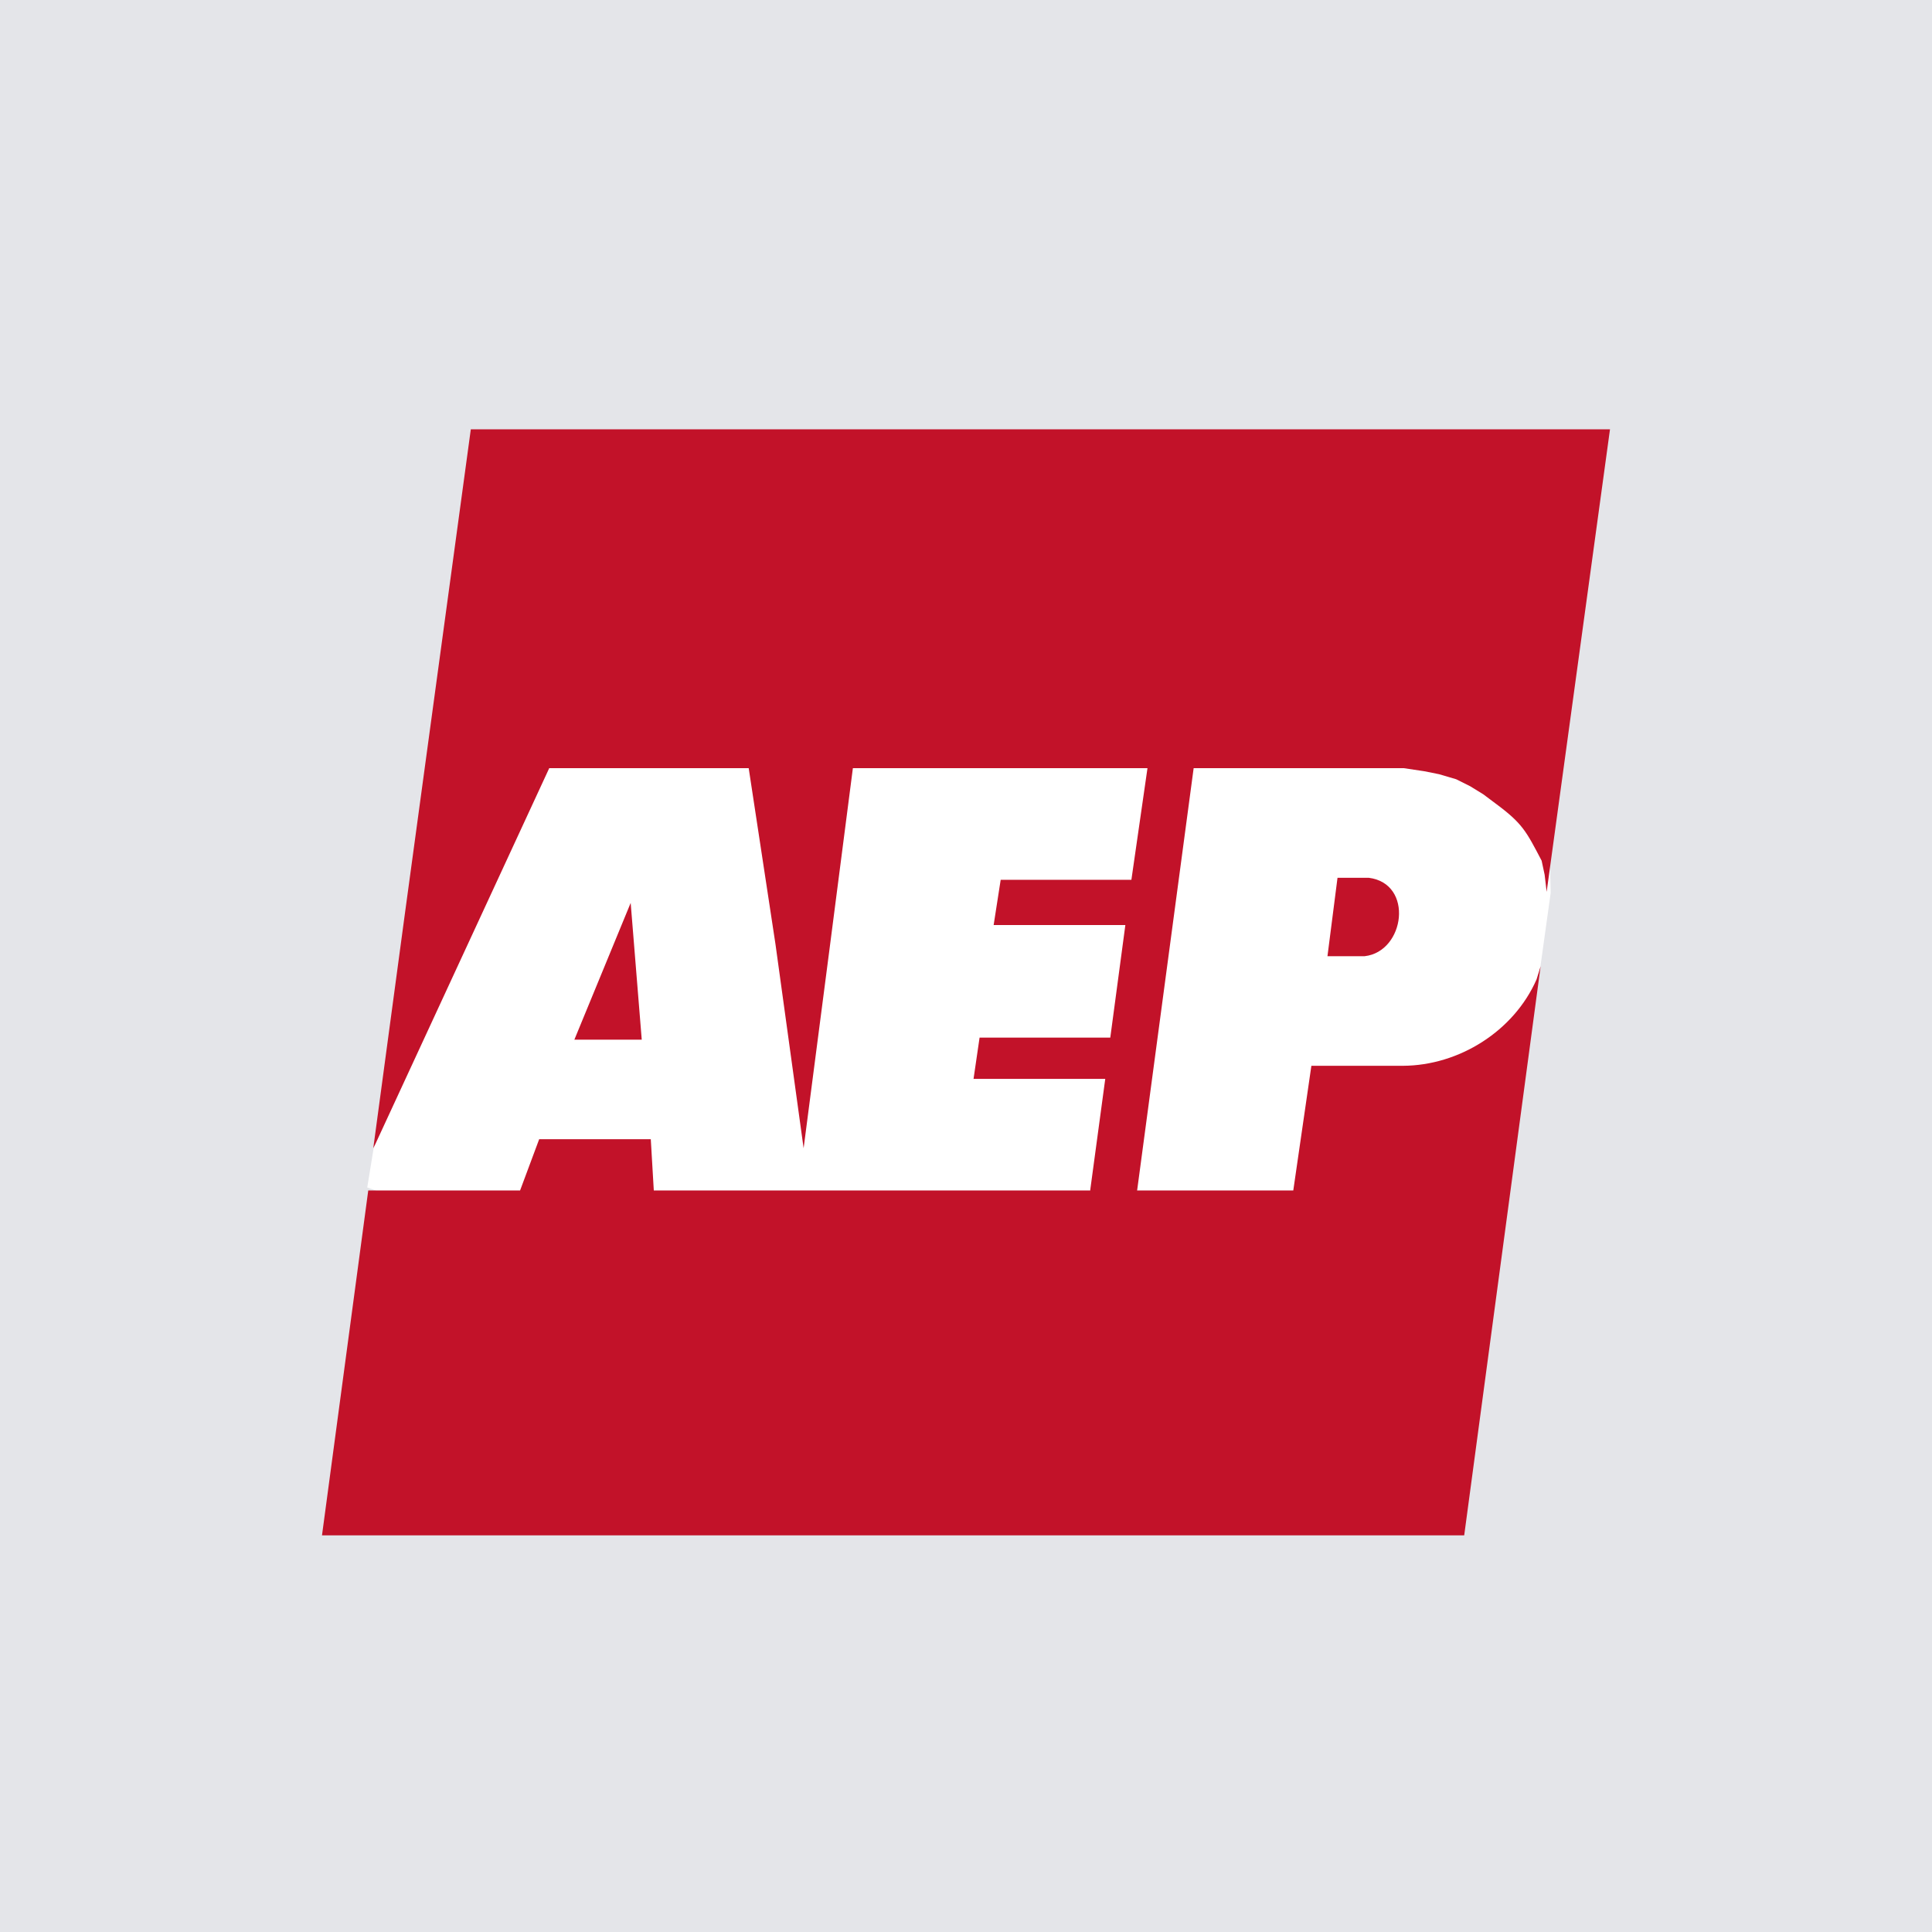 <svg width="200" height="200" viewBox="0 0 200 200" fill="none" xmlns="http://www.w3.org/2000/svg">
<rect width="200" height="200" fill="#E4E5E9"/>
<path fill-rule="evenodd" clip-rule="evenodd" d="M39.474 123.445L38.017 122.925L38.746 118.449L56.232 79.001L102.238 78.793L148.243 78.585L159.485 82.956L160.421 87.952L160.526 92.428L159.381 100.651L152.407 123.237L133.047 123.966L86.313 123.758L39.474 123.445Z" fill="white"/>
<path fill-rule="evenodd" clip-rule="evenodd" d="M160.109 92.324L159.901 90.554L159.589 89.097C157.98 86.03 157.609 85.239 154.801 83.164L153.552 82.227L152.198 81.395L150.741 80.666L148.972 80.146L147.411 79.834L145.329 79.521H56.856L38.849 118.449L38.641 118.865L41.868 94.926L48.738 44.444H166.666L160.109 92.324Z" fill="#C21229"/>
<path fill-rule="evenodd" clip-rule="evenodd" d="M55.816 117.929L53.838 123.237H38.121L33.333 158.938H151.574L159.485 100.026L159.068 101.379C156.721 106.741 151.04 110.308 145.225 110.331H135.753L133.88 123.237H67.681L67.369 117.929H55.816Z" fill="#C21229"/>
<path fill-rule="evenodd" clip-rule="evenodd" d="M117.122 91.075H103.591L102.862 95.758H116.497L114.936 107.416H101.405L100.781 111.684H114.416L112.854 123.237L117.018 128.441L123.887 77.127L118.787 79.521L117.122 91.075Z" fill="#C21229"/>
<path fill-rule="evenodd" clip-rule="evenodd" d="M138.459 90.867L137.418 98.985H141.27C145.449 98.513 146.389 91.453 141.686 90.867H138.459Z" fill="#C21229"/>
<path fill-rule="evenodd" clip-rule="evenodd" d="M59.459 107.624H66.433L65.287 93.469L59.459 107.624Z" fill="#C21229"/>
<path fill-rule="evenodd" clip-rule="evenodd" d="M83.19 118.865L80.276 97.736L76.112 70.362L88.29 79.521L85.897 98.048L83.19 118.865Z" fill="#C21229"/>
</svg>
